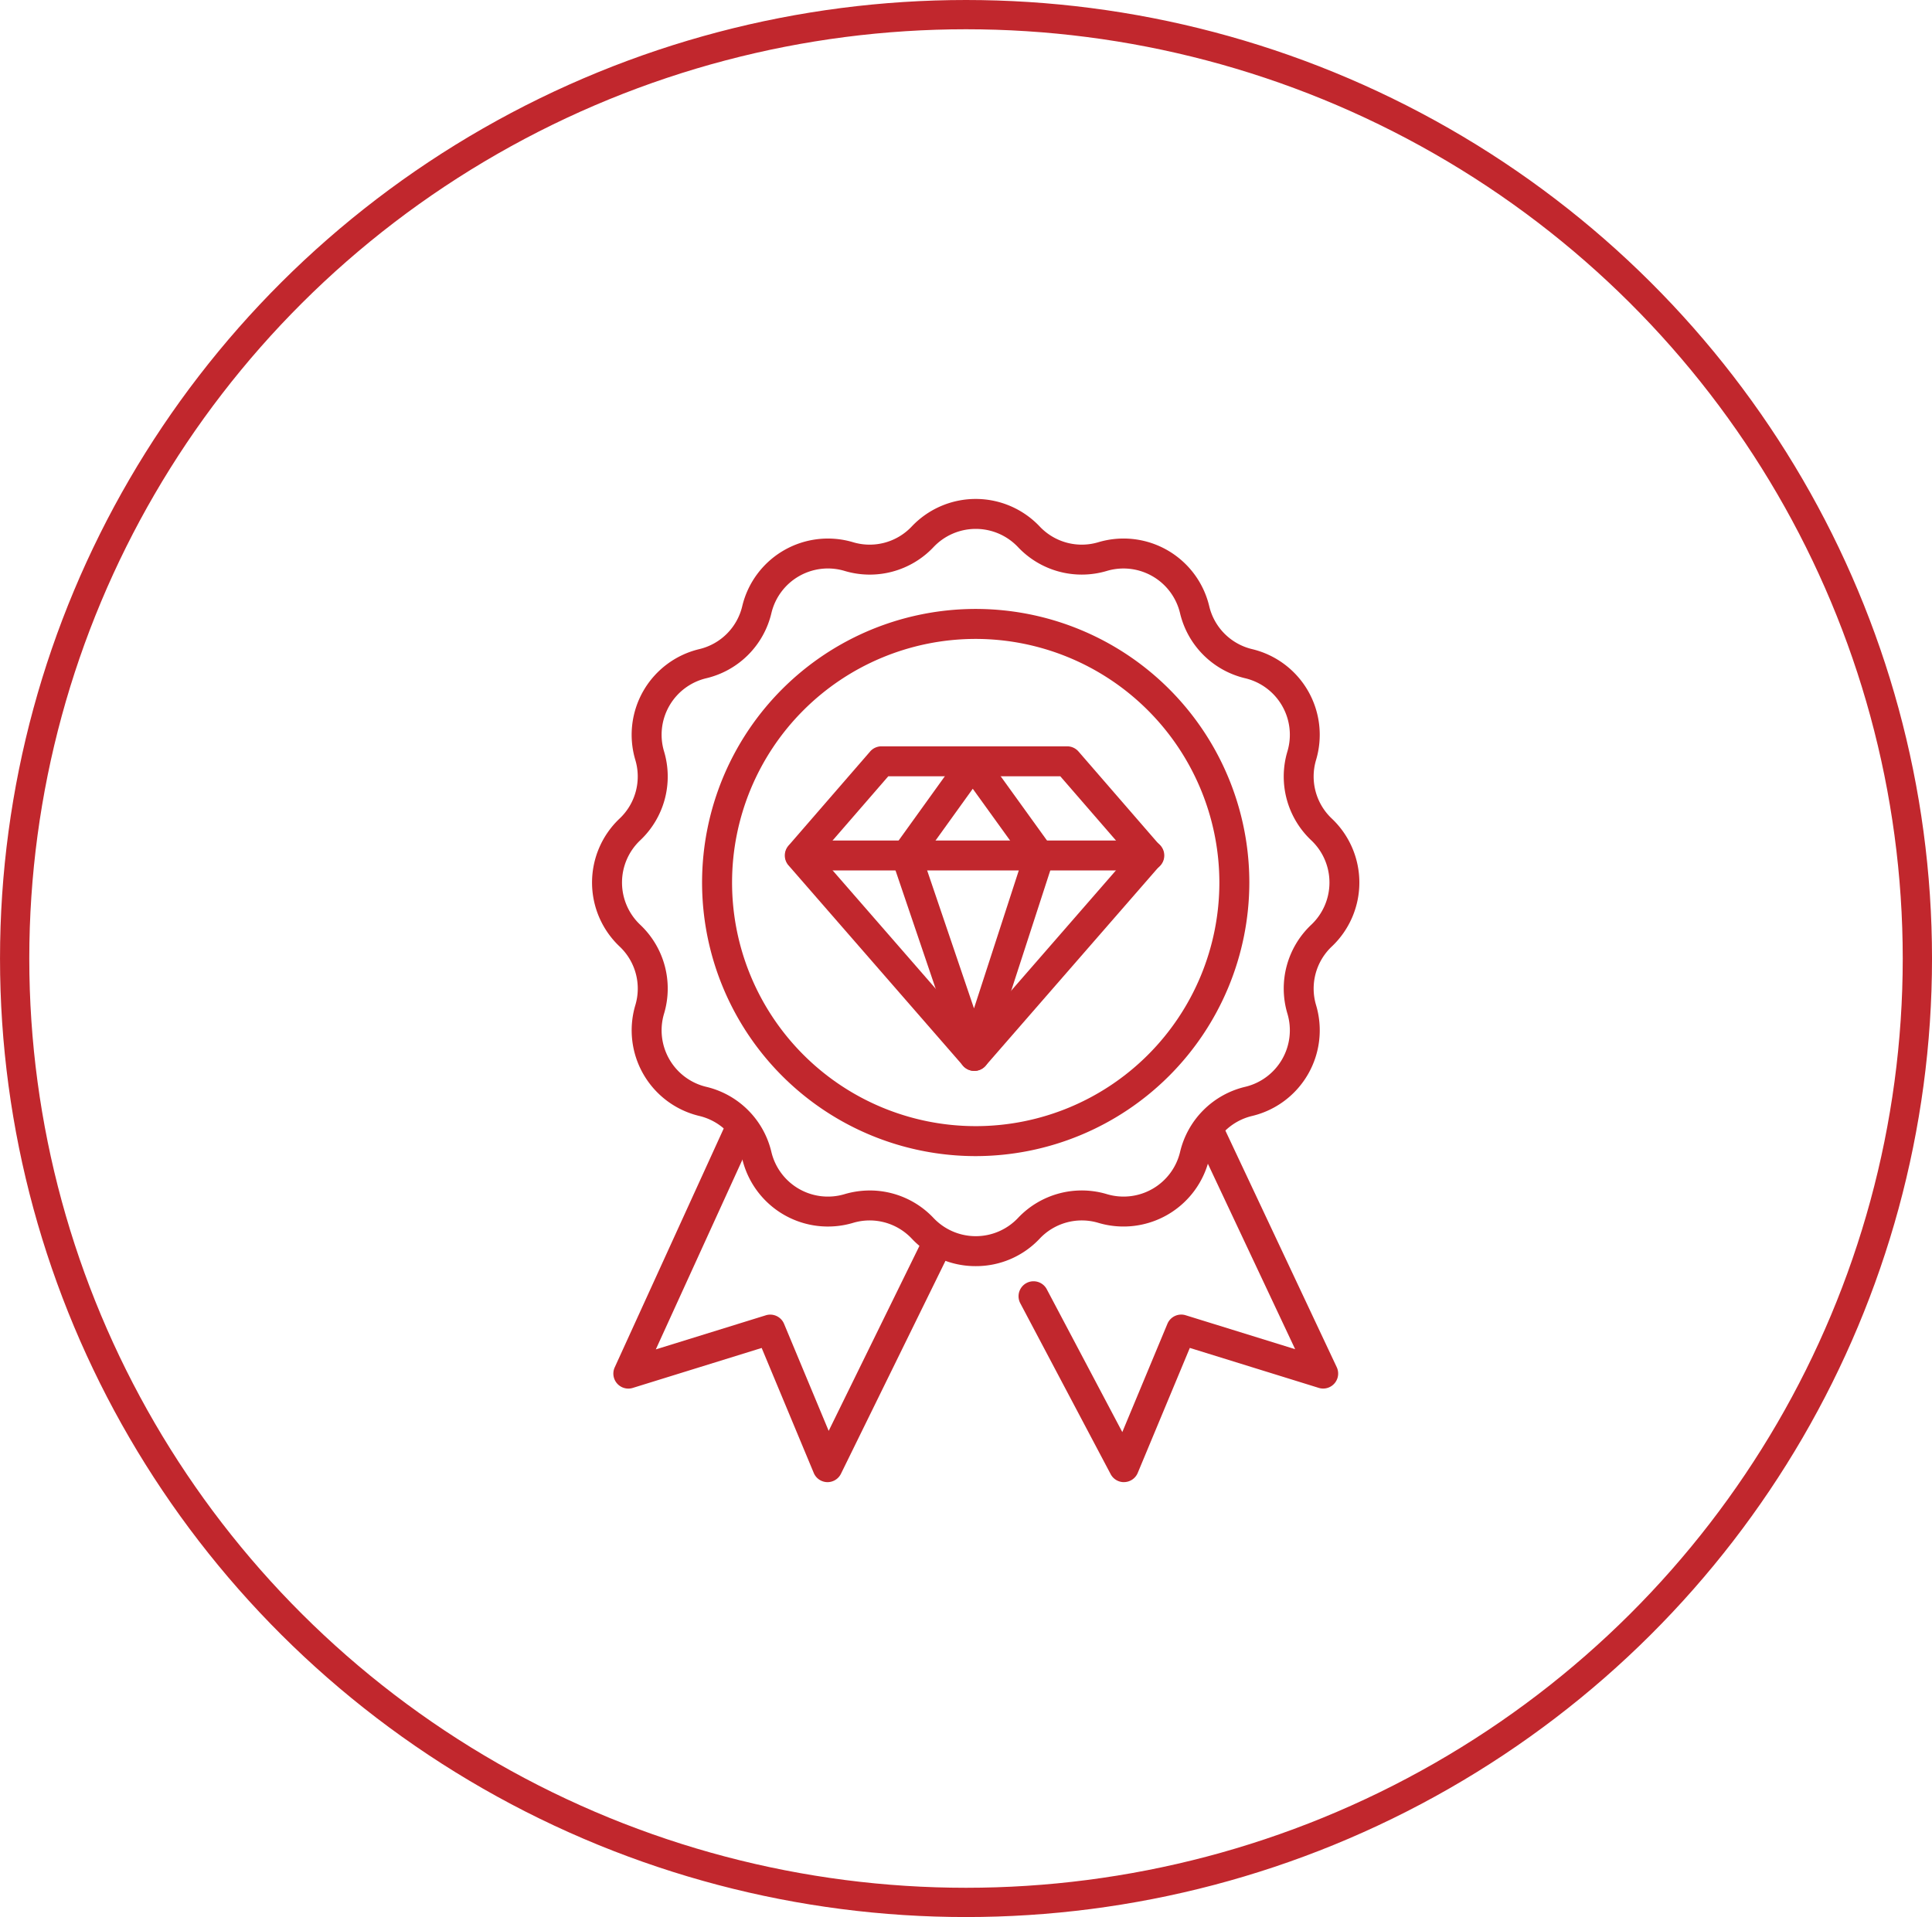 <svg xmlns="http://www.w3.org/2000/svg" xmlns:xlink="http://www.w3.org/1999/xlink" width="132" height="131" viewBox="0 0 132 131">
  <defs>
    <clipPath id="clip-path">
      <rect id="Rectangle_2328" data-name="Rectangle 2328" width="52.425" height="67.186" fill="#c1272d"/>
    </clipPath>
  </defs>
  <g id="Group_38599" data-name="Group 38599" transform="translate(-419 -631)">
    <g id="Group_6364" data-name="Group 6364" transform="translate(419.978 631.944)">
      <g id="Group_6522" data-name="Group 6522">
        <g id="Group_6365" data-name="Group 6365">
          <ellipse id="Ellipse_20" data-name="Ellipse 20" cx="65" cy="64.5" rx="65" ry="64.5" transform="translate(0.023 0.056)" fill="rgba(0,0,0,0)" stroke="#c1272d" stroke-width="2"/>
        </g>
        <g id="Group_6521" data-name="Group 6521" transform="translate(37.647 30.81)">
          <g id="Group_6521-2" data-name="Group 6521" transform="translate(1.826 2.341)" clip-path="url(#clip-path)">
            <path id="Path_13523" data-name="Path 13523" d="M220.6,332.932a1.024,1.024,0,0,1-.9-.545l-6.186-11.7a1.024,1.024,0,0,1,1.81-.957l5.171,9.782,3.082-7.4a1.024,1.024,0,0,1,1.248-.584l7.48,2.319-6.89-14.642a1.024,1.024,0,0,1,1.852-.872l7.879,16.744a1.024,1.024,0,0,1-1.229,1.414l-8.809-2.731-3.558,8.54a1.024,1.024,0,0,1-.9.629H220.6" transform="translate(-184.267 -265.746)" fill="#c1272d"/>
            <path id="Path_13524" data-name="Path 13524" d="M25.286,332.931h-.032a1.024,1.024,0,0,1-.913-.629l-3.558-8.54-8.809,2.731a1.024,1.024,0,0,1-1.234-1.4l7.639-16.744a1.024,1.024,0,1,1,1.862.85L13.55,323.86l7.515-2.33a1.023,1.023,0,0,1,1.248.584l3.048,7.314,6.573-13.4a1.024,1.024,0,0,1,1.838.9L26.2,332.358a1.024,1.024,0,0,1-.919.573" transform="translate(-9.194 -265.745)" fill="#c1272d"/>
            <path id="Path_13525" data-name="Path 13525" d="M26.213,52.425a5.961,5.961,0,0,1-4.369-1.88,3.951,3.951,0,0,0-4.014-1.075A6.017,6.017,0,0,1,10.263,45.1a3.951,3.951,0,0,0-2.938-2.938A6.017,6.017,0,0,1,2.956,34.6,3.951,3.951,0,0,0,1.88,30.581a6.017,6.017,0,0,1,0-8.738A3.951,3.951,0,0,0,2.956,17.83a6.017,6.017,0,0,1,4.369-7.567,3.951,3.951,0,0,0,2.938-2.938,6.017,6.017,0,0,1,7.567-4.369A3.951,3.951,0,0,0,21.845,1.88a6.017,6.017,0,0,1,8.738,0A3.951,3.951,0,0,0,34.6,2.955a6.017,6.017,0,0,1,7.567,4.369A3.952,3.952,0,0,0,45.1,10.263a6.017,6.017,0,0,1,4.369,7.567,3.952,3.952,0,0,0,1.076,4.014,6.016,6.016,0,0,1,0,8.738A3.952,3.952,0,0,0,49.471,34.6,6.017,6.017,0,0,1,45.1,42.163,3.951,3.951,0,0,0,42.164,45.1,6.017,6.017,0,0,1,34.6,49.47a3.95,3.95,0,0,0-4.014,1.075,5.961,5.961,0,0,1-4.369,1.88m-7.239-5.17a5.987,5.987,0,0,1,4.356,1.883,3.97,3.97,0,0,0,5.765,0,5.987,5.987,0,0,1,6.084-1.63,3.97,3.97,0,0,0,4.993-2.883,5.989,5.989,0,0,1,4.454-4.454,3.97,3.97,0,0,0,2.882-4.992,5.989,5.989,0,0,1,1.63-6.084,3.969,3.969,0,0,0,0-5.765,5.989,5.989,0,0,1-1.63-6.084,3.97,3.97,0,0,0-2.882-4.992A5.99,5.99,0,0,1,40.172,7.8,3.97,3.97,0,0,0,35.18,4.917,5.988,5.988,0,0,1,29.1,3.287h0a3.97,3.97,0,0,0-5.765,0,5.988,5.988,0,0,1-6.084,1.63A3.969,3.969,0,0,0,12.255,7.8,5.99,5.99,0,0,1,7.8,12.254a3.969,3.969,0,0,0-2.882,4.992,5.989,5.989,0,0,1-1.63,6.084,3.97,3.97,0,0,0,0,5.765,5.989,5.989,0,0,1,1.63,6.084A3.97,3.97,0,0,0,7.8,40.172a5.989,5.989,0,0,1,4.454,4.454,3.97,3.97,0,0,0,4.992,2.883,6.061,6.061,0,0,1,1.728-.253" transform="translate(-0.001 0)" fill="#c1272d"/>
            <path id="Path_13526" data-name="Path 13526" d="M73.78,92.474A18.695,18.695,0,1,1,92.474,73.78,18.716,18.716,0,0,1,73.78,92.474m0-35.342A16.647,16.647,0,1,0,90.427,73.78,16.666,16.666,0,0,0,73.78,57.132" transform="translate(-47.567 -47.567)" fill="#c1272d"/>
            <path id="Path_13527" data-name="Path 13527" d="M121.357,173.059H97.51a1.024,1.024,0,0,1,0-2.047h23.848a1.024,1.024,0,1,1,0,2.047" transform="translate(-83.318 -147.672)" fill="#c1272d"/>
            <path id="Path_13528" data-name="Path 13528" d="M109.434,146.038a1.024,1.024,0,0,1-.772-.351L96.738,131.994a1.024,1.024,0,0,1,0-1.343l5.579-6.435a1.024,1.024,0,0,1,.773-.353h12.69a1.024,1.024,0,0,1,.773.353l5.579,6.435a1.023,1.023,0,0,1,0,1.343l-11.924,13.693a1.024,1.024,0,0,1-.772.351M98.866,131.32l10.568,12.136L120,131.32l-4.69-5.41H103.556Z" transform="translate(-83.318 -106.958)" fill="#c1272d"/>
            <path id="Path_13529" data-name="Path 13529" d="M155.47,146.8a1.024,1.024,0,0,1-.969-.695l-4.648-13.693a1.023,1.023,0,0,1,.138-.927l4.542-6.315a1.023,1.023,0,0,1,.831-.426h0a1.024,1.024,0,0,1,.83.425l4.552,6.315a1.024,1.024,0,0,1,.143.915l-4.447,13.693a1.023,1.023,0,0,1-.967.708Zm-3.509-14.547,3.488,10.275,3.334-10.268-3.418-4.741Z" transform="translate(-129.354 -107.715)" fill="#c1272d"/>
          </g>
        </g>
      </g>
    </g>
  </g>
</svg>
